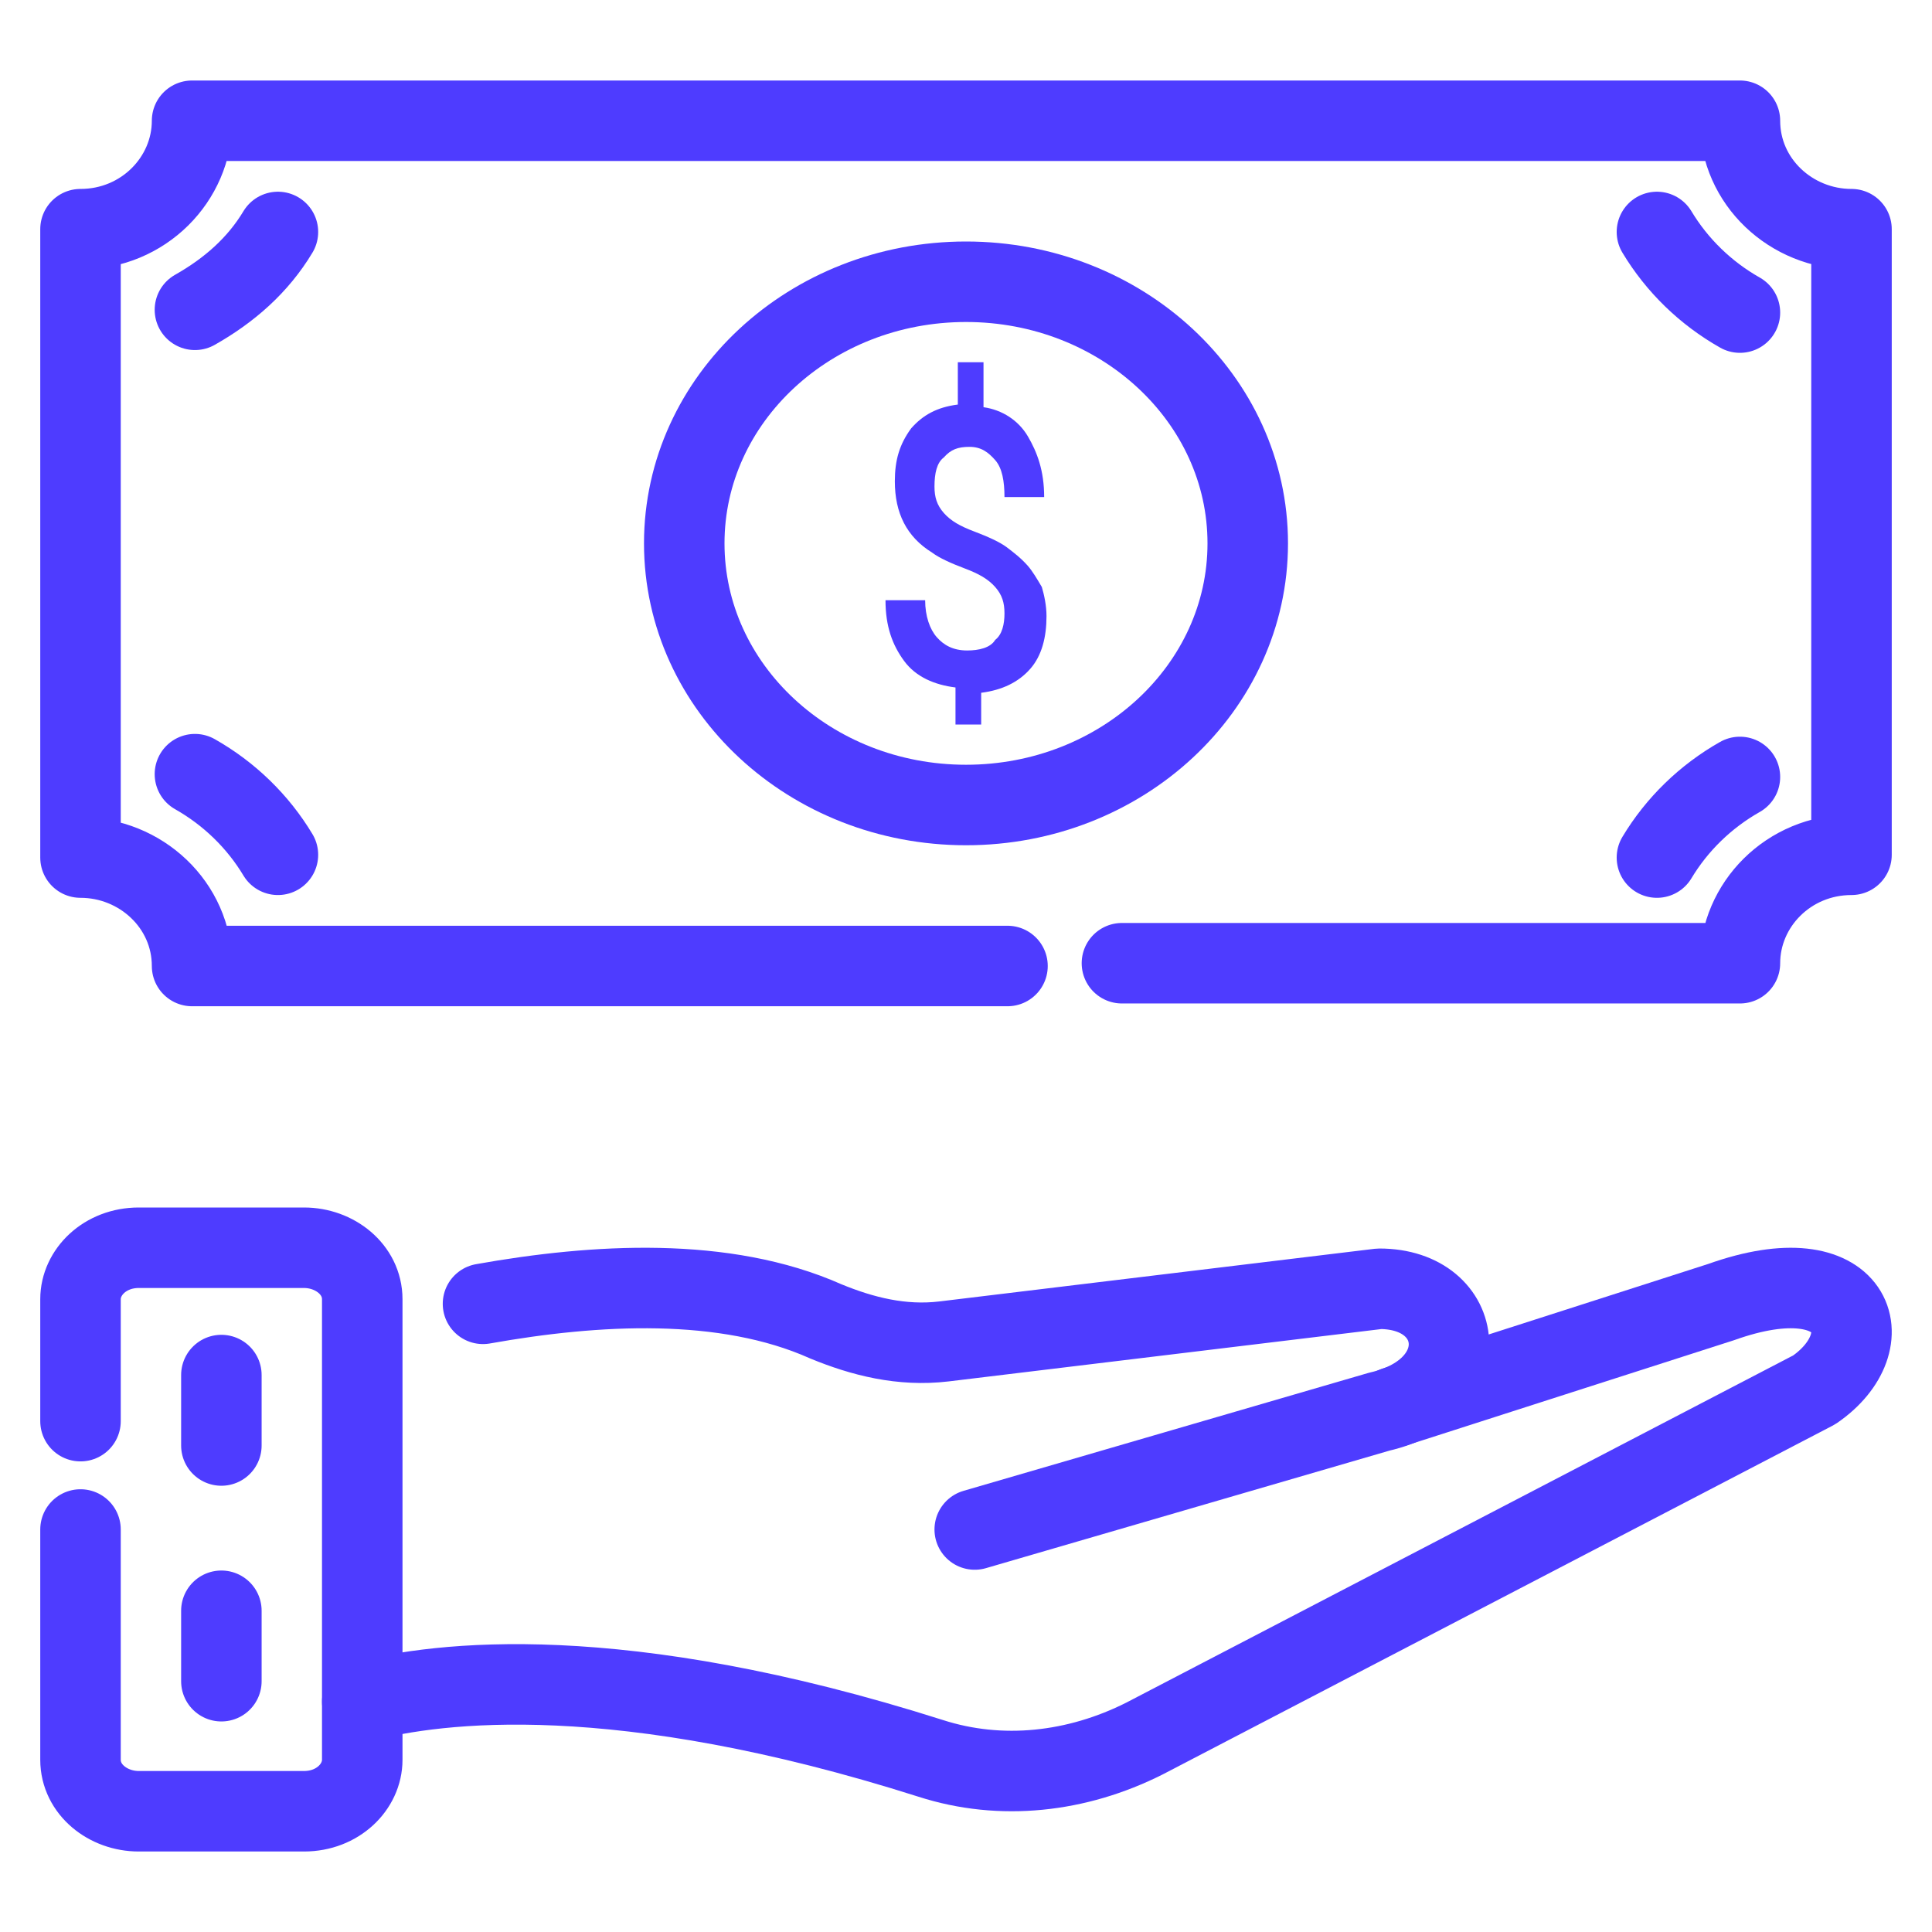 <svg width="48" height="48" viewBox="0 0 48 48" fill="none" xmlns="http://www.w3.org/2000/svg">
<path d="M9 42.277C10.887 41.784 15.362 41.221 23.122 43.686C24.869 44.249 26.757 44.038 28.435 43.193L45.073 34.531C46.821 33.334 46.122 31.151 42.766 32.348L34.657 34.953" stroke="#4e3cff " stroke-width="2" stroke-miterlimit="10" stroke-linecap="round" stroke-linejoin="round"/>
<path d="M2 35.308V32.279C2 31.606 2.609 31 3.446 31H7.554C8.315 31 9 31.538 9 32.279V43.721C9 44.394 8.391 45 7.554 45H3.446C2.685 45 2 44.462 2 43.721V38M5.5 34.163V35.913M5.5 40.019V41.769" stroke="#4e3cff " stroke-width="2" stroke-miterlimit="10" stroke-linecap="round" stroke-linejoin="round"/>
<path d="M24.956 15.241C24.956 14.978 24.899 14.781 24.725 14.584C24.551 14.387 24.319 14.255 23.971 14.124C23.623 13.993 23.333 13.861 23.159 13.73C22.522 13.336 22.232 12.745 22.232 11.956C22.232 11.431 22.348 11.037 22.638 10.642C22.927 10.314 23.275 10.117 23.797 10.051V9H24.435V10.117C24.899 10.182 25.304 10.445 25.536 10.839C25.768 11.234 25.942 11.693 25.942 12.35H24.956C24.956 11.956 24.899 11.628 24.725 11.431C24.551 11.234 24.377 11.102 24.087 11.102C23.797 11.102 23.623 11.168 23.449 11.365C23.275 11.496 23.217 11.759 23.217 12.088C23.217 12.35 23.275 12.547 23.449 12.745C23.623 12.942 23.855 13.073 24.203 13.204C24.551 13.336 24.841 13.467 25.015 13.598C25.188 13.73 25.362 13.861 25.536 14.058C25.652 14.19 25.768 14.387 25.884 14.584C25.942 14.781 26 15.044 26 15.307C26 15.832 25.884 16.292 25.594 16.62C25.304 16.949 24.899 17.146 24.377 17.212V18H23.739V17.08C23.217 17.015 22.754 16.817 22.464 16.423C22.174 16.029 22 15.569 22 14.912H22.985C22.985 15.307 23.101 15.635 23.275 15.832C23.449 16.029 23.681 16.161 24.029 16.161C24.319 16.161 24.609 16.095 24.725 15.898C24.899 15.766 24.956 15.504 24.956 15.241Z" fill="#4e3cff "/>
<path d="M25.031 24H4.772C4.772 22.48 3.493 21.306 2 21.306V5.694C3.564 5.694 4.772 4.451 4.772 3H43.228C43.228 4.52 44.507 5.694 46 5.694V21.237C44.436 21.237 43.228 22.48 43.228 23.931H27.874M6.905 21.237C6.407 20.408 5.696 19.717 4.843 19.234M43.228 19.303C42.375 19.786 41.664 20.477 41.166 21.306M41.166 5.763C41.664 6.592 42.375 7.283 43.228 7.766M4.843 7.697C5.696 7.214 6.407 6.592 6.905 5.763" stroke="#4e3cff " stroke-width="2" stroke-miterlimit="10" stroke-linecap="round" stroke-linejoin="round"/>
<path d="M24 20C27.866 20 31 17.09 31 13.5C31 9.91 27.866 7 24 7C20.134 7 17 9.91 17 13.5C17 17.09 20.134 20 24 20Z" stroke="#4e3cff " stroke-width="2" stroke-miterlimit="10" stroke-linecap="round" stroke-linejoin="round"/>
<path d="M24.217 38L34.27 35.072C36.714 34.511 36.435 32.019 34.27 32.019L23.449 33.328C22.402 33.452 21.425 33.203 20.517 32.829C18.004 31.708 14.793 31.895 12 32.393" stroke="#4e3cff " stroke-width="2" stroke-miterlimit="10" stroke-linecap="round" stroke-linejoin="round"/>
</svg>

